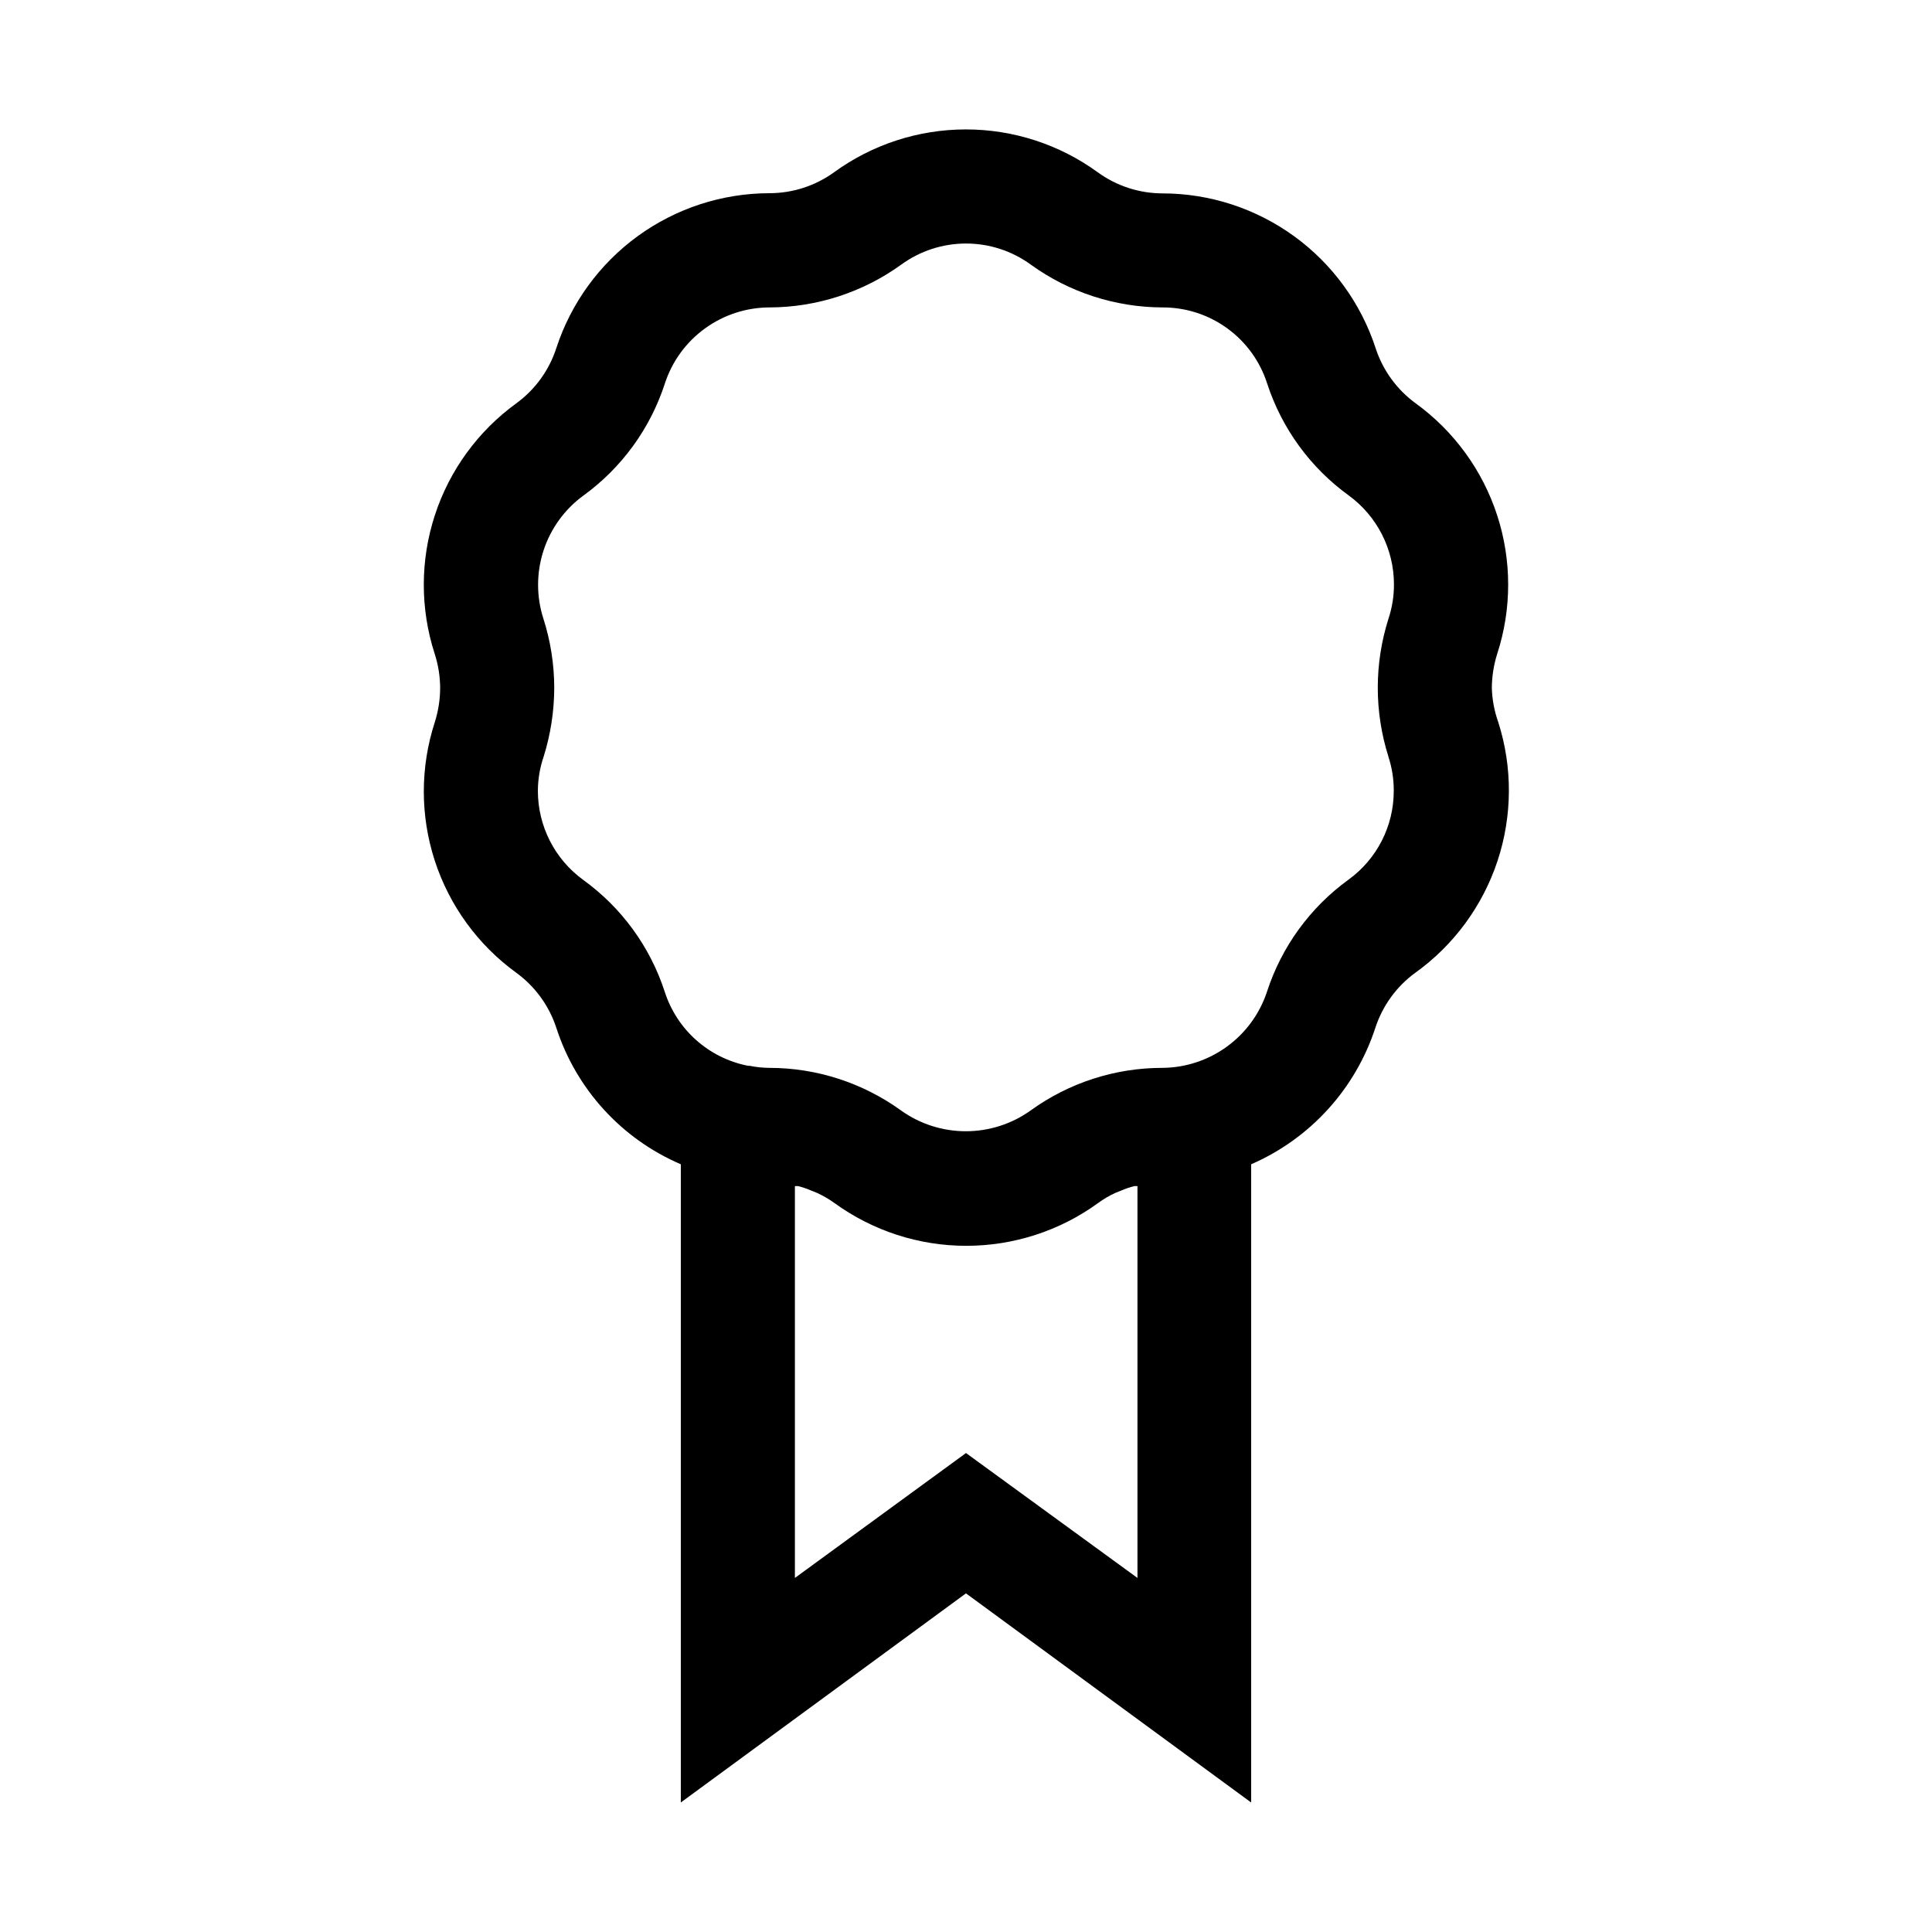 <?xml version="1.0" encoding="UTF-8"?>
<!-- Uploaded to: ICON Repo, www.svgrepo.com, Generator: ICON Repo Mixer Tools -->
<svg fill="#000000" width="800px" height="800px" version="1.1" viewBox="144 144 512 512" xmlns="http://www.w3.org/2000/svg">
 <path d="m539.35 326.34c0.02-3.059 0.492-6.098 1.41-9.016 3.891-11.941 3.894-24.805 0.012-36.746-3.883-11.941-11.453-22.34-21.625-29.707-4.961-3.625-8.664-8.719-10.578-14.559-3.891-11.934-11.449-22.328-21.602-29.703s-22.379-11.352-34.926-11.359c-6.156-0.016-12.152-1.973-17.129-5.594-10.156-7.383-22.387-11.359-34.941-11.359-12.555 0-24.785 3.977-34.938 11.359-4.973 3.594-10.945 5.531-17.082 5.543-12.547 0.012-24.77 3.984-34.922 11.359s-17.715 17.77-21.605 29.703c-1.898 5.859-5.602 10.973-10.578 14.609-10.152 7.359-17.715 17.738-21.605 29.656-3.891 11.922-3.914 24.766-0.059 36.695 0.953 2.945 1.445 6.023 1.461 9.117-0.016 3.062-0.492 6.102-1.41 9.02-3.891 11.938-3.894 24.805-0.012 36.746 3.887 11.941 11.457 22.34 21.625 29.707 4.965 3.625 8.664 8.719 10.578 14.559 5.262 16.258 17.293 29.449 33 36.176v169.13l75.57-55.418 75.574 55.418v-169.13c15.625-6.789 27.598-19.934 32.898-36.125 1.902-5.863 5.602-10.977 10.578-14.609 10.215-7.324 17.844-17.695 21.801-29.625 3.953-11.926 4.031-24.801 0.219-36.777-1.043-2.914-1.621-5.977-1.715-9.07zm-139.35 202.73-45.344 33.102v-103.84h0.855c1.207 0.305 2.387 0.707 3.527 1.207l1.512 0.605c1.609 0.742 3.144 1.637 4.586 2.672 10.156 7.371 22.387 11.34 34.938 11.34s24.781-3.969 34.938-11.34c1.418-1.043 2.938-1.941 4.535-2.672l1.512-0.605c1.141-0.5 2.32-0.902 3.527-1.207h0.855v103.84zm111.95-184.5c0.953 2.91 1.43 5.957 1.41 9.02 0.012 9.312-4.449 18.062-11.992 23.527-10.168 7.371-17.738 17.777-21.613 29.727-1.938 5.84-5.656 10.926-10.637 14.539s-10.969 5.578-17.121 5.613c-12.52 0.008-24.715 3.953-34.863 11.285-5.012 3.586-11.02 5.512-17.18 5.512-6.164 0-12.172-1.926-17.18-5.512-10.148-7.332-22.348-11.277-34.863-11.285-1.777-0.012-3.551-0.195-5.293-0.555h-0.402c-5.102-1-9.84-3.352-13.719-6.805-3.883-3.457-6.766-7.894-8.348-12.844-3.879-11.918-11.449-22.293-21.613-29.625-7.535-5.492-11.992-14.254-11.992-23.578 0.012-3.07 0.52-6.113 1.512-9.02 1.859-5.918 2.809-12.082 2.824-18.285-0.008-6.227-0.977-12.41-2.875-18.34-1.883-5.856-1.875-12.156 0.023-18.008 1.898-5.852 5.594-10.957 10.559-14.59 10.172-7.367 17.738-17.777 21.613-29.723 1.91-5.859 5.625-10.961 10.613-14.578 4.984-3.621 10.984-5.57 17.145-5.574 12.523-0.043 24.715-4.008 34.867-11.336 4.988-3.637 11.004-5.598 17.18-5.598 6.172 0 12.188 1.961 17.18 5.598 10.148 7.328 22.344 11.293 34.863 11.336 6.168-0.027 12.184 1.91 17.176 5.535 4.992 3.621 8.699 8.742 10.582 14.617 3.887 11.926 11.453 22.312 21.613 29.672 7.523 5.481 11.977 14.223 11.992 23.527 0.016 3.117-0.477 6.215-1.461 9.172-3.766 11.883-3.766 24.641 0 36.523z"/>
</svg>